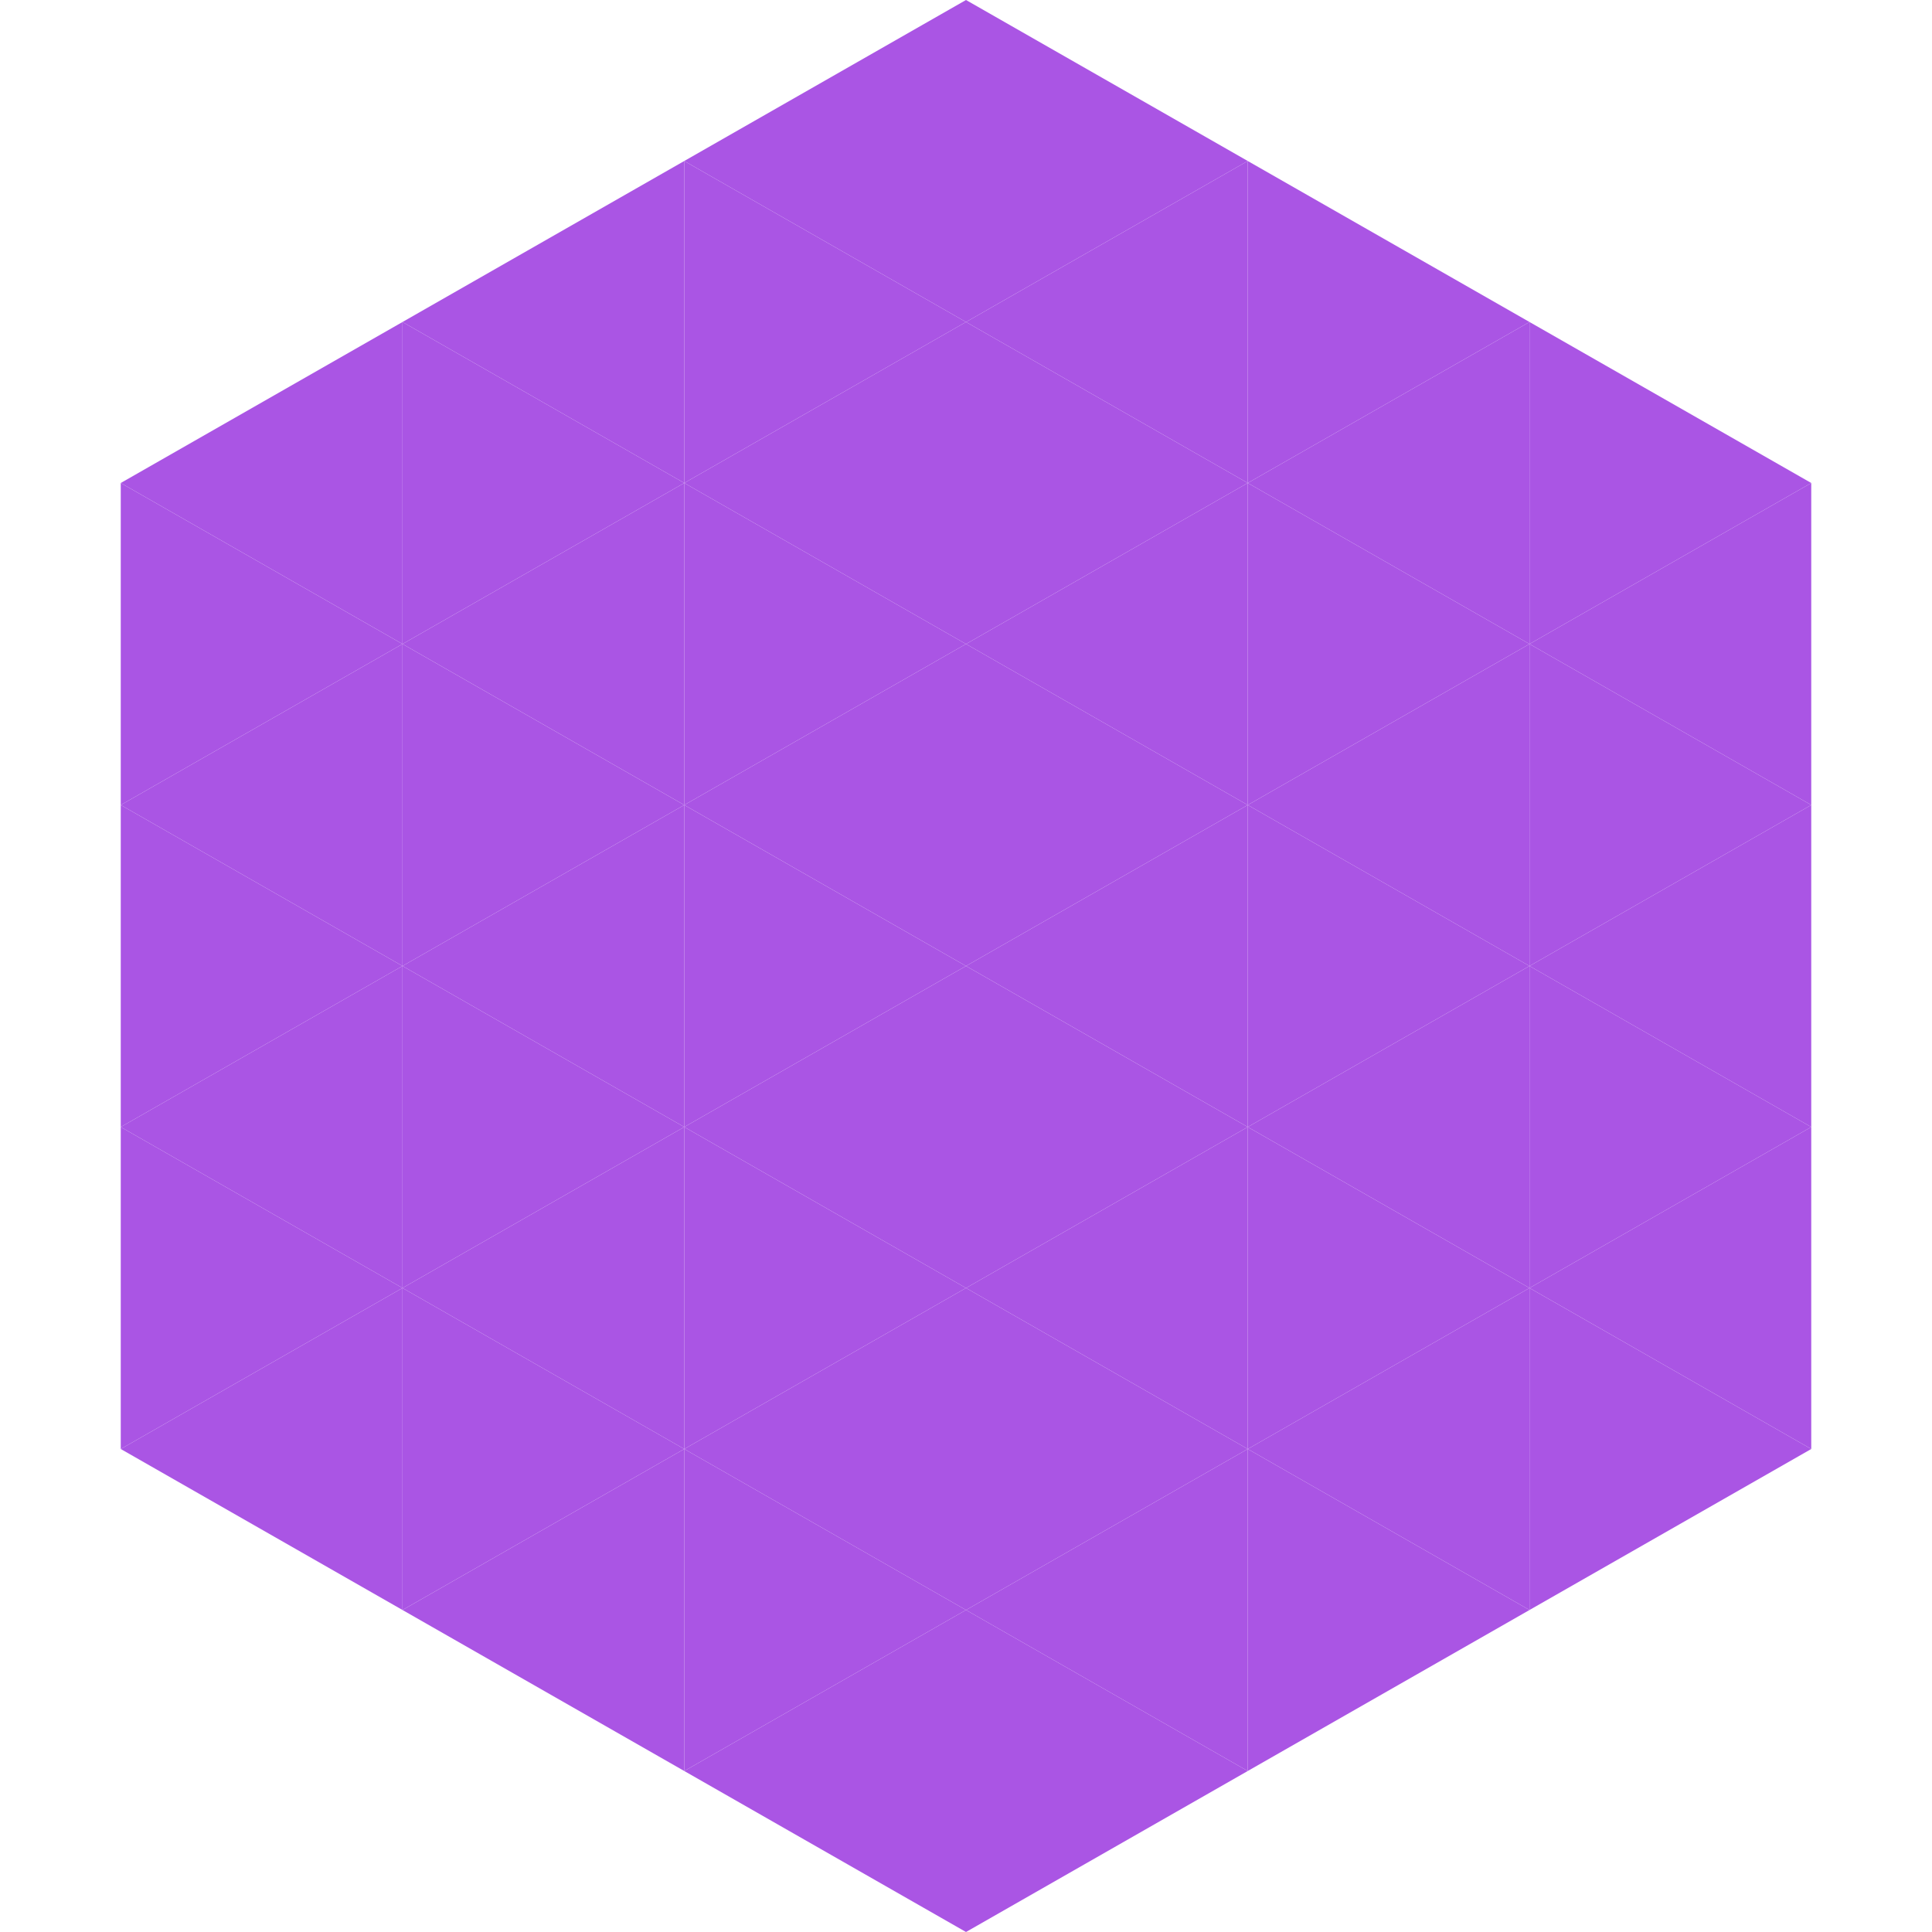<?xml version="1.0"?>
<!-- Generated by SVGo -->
<svg width="240" height="240"
     xmlns="http://www.w3.org/2000/svg"
     xmlns:xlink="http://www.w3.org/1999/xlink">
<polygon points="50,40 15,60 50,80" style="fill:rgb(170,85,228)" />
<polygon points="190,40 225,60 190,80" style="fill:rgb(170,85,228)" />
<polygon points="15,60 50,80 15,100" style="fill:rgb(170,85,228)" />
<polygon points="225,60 190,80 225,100" style="fill:rgb(170,85,228)" />
<polygon points="50,80 15,100 50,120" style="fill:rgb(170,85,228)" />
<polygon points="190,80 225,100 190,120" style="fill:rgb(170,85,228)" />
<polygon points="15,100 50,120 15,140" style="fill:rgb(170,85,228)" />
<polygon points="225,100 190,120 225,140" style="fill:rgb(170,85,228)" />
<polygon points="50,120 15,140 50,160" style="fill:rgb(170,85,228)" />
<polygon points="190,120 225,140 190,160" style="fill:rgb(170,85,228)" />
<polygon points="15,140 50,160 15,180" style="fill:rgb(170,85,228)" />
<polygon points="225,140 190,160 225,180" style="fill:rgb(170,85,228)" />
<polygon points="50,160 15,180 50,200" style="fill:rgb(170,85,228)" />
<polygon points="190,160 225,180 190,200" style="fill:rgb(170,85,228)" />
<polygon points="15,180 50,200 15,220" style="fill:rgb(255,255,255); fill-opacity:0" />
<polygon points="225,180 190,200 225,220" style="fill:rgb(255,255,255); fill-opacity:0" />
<polygon points="50,0 85,20 50,40" style="fill:rgb(255,255,255); fill-opacity:0" />
<polygon points="190,0 155,20 190,40" style="fill:rgb(255,255,255); fill-opacity:0" />
<polygon points="85,20 50,40 85,60" style="fill:rgb(170,85,228)" />
<polygon points="155,20 190,40 155,60" style="fill:rgb(170,85,228)" />
<polygon points="50,40 85,60 50,80" style="fill:rgb(170,85,228)" />
<polygon points="190,40 155,60 190,80" style="fill:rgb(170,85,228)" />
<polygon points="85,60 50,80 85,100" style="fill:rgb(170,85,228)" />
<polygon points="155,60 190,80 155,100" style="fill:rgb(170,85,228)" />
<polygon points="50,80 85,100 50,120" style="fill:rgb(170,85,228)" />
<polygon points="190,80 155,100 190,120" style="fill:rgb(170,85,228)" />
<polygon points="85,100 50,120 85,140" style="fill:rgb(170,85,228)" />
<polygon points="155,100 190,120 155,140" style="fill:rgb(170,85,228)" />
<polygon points="50,120 85,140 50,160" style="fill:rgb(170,85,228)" />
<polygon points="190,120 155,140 190,160" style="fill:rgb(170,85,228)" />
<polygon points="85,140 50,160 85,180" style="fill:rgb(170,85,228)" />
<polygon points="155,140 190,160 155,180" style="fill:rgb(170,85,228)" />
<polygon points="50,160 85,180 50,200" style="fill:rgb(170,85,228)" />
<polygon points="190,160 155,180 190,200" style="fill:rgb(170,85,228)" />
<polygon points="85,180 50,200 85,220" style="fill:rgb(170,85,228)" />
<polygon points="155,180 190,200 155,220" style="fill:rgb(170,85,228)" />
<polygon points="120,0 85,20 120,40" style="fill:rgb(170,85,228)" />
<polygon points="120,0 155,20 120,40" style="fill:rgb(170,85,228)" />
<polygon points="85,20 120,40 85,60" style="fill:rgb(170,85,228)" />
<polygon points="155,20 120,40 155,60" style="fill:rgb(170,85,228)" />
<polygon points="120,40 85,60 120,80" style="fill:rgb(170,85,228)" />
<polygon points="120,40 155,60 120,80" style="fill:rgb(170,85,228)" />
<polygon points="85,60 120,80 85,100" style="fill:rgb(170,85,228)" />
<polygon points="155,60 120,80 155,100" style="fill:rgb(170,85,228)" />
<polygon points="120,80 85,100 120,120" style="fill:rgb(170,85,228)" />
<polygon points="120,80 155,100 120,120" style="fill:rgb(170,85,228)" />
<polygon points="85,100 120,120 85,140" style="fill:rgb(170,85,228)" />
<polygon points="155,100 120,120 155,140" style="fill:rgb(170,85,228)" />
<polygon points="120,120 85,140 120,160" style="fill:rgb(170,85,228)" />
<polygon points="120,120 155,140 120,160" style="fill:rgb(170,85,228)" />
<polygon points="85,140 120,160 85,180" style="fill:rgb(170,85,228)" />
<polygon points="155,140 120,160 155,180" style="fill:rgb(170,85,228)" />
<polygon points="120,160 85,180 120,200" style="fill:rgb(170,85,228)" />
<polygon points="120,160 155,180 120,200" style="fill:rgb(170,85,228)" />
<polygon points="85,180 120,200 85,220" style="fill:rgb(170,85,228)" />
<polygon points="155,180 120,200 155,220" style="fill:rgb(170,85,228)" />
<polygon points="120,200 85,220 120,240" style="fill:rgb(170,85,228)" />
<polygon points="120,200 155,220 120,240" style="fill:rgb(170,85,228)" />
<polygon points="85,220 120,240 85,260" style="fill:rgb(255,255,255); fill-opacity:0" />
<polygon points="155,220 120,240 155,260" style="fill:rgb(255,255,255); fill-opacity:0" />
</svg>
